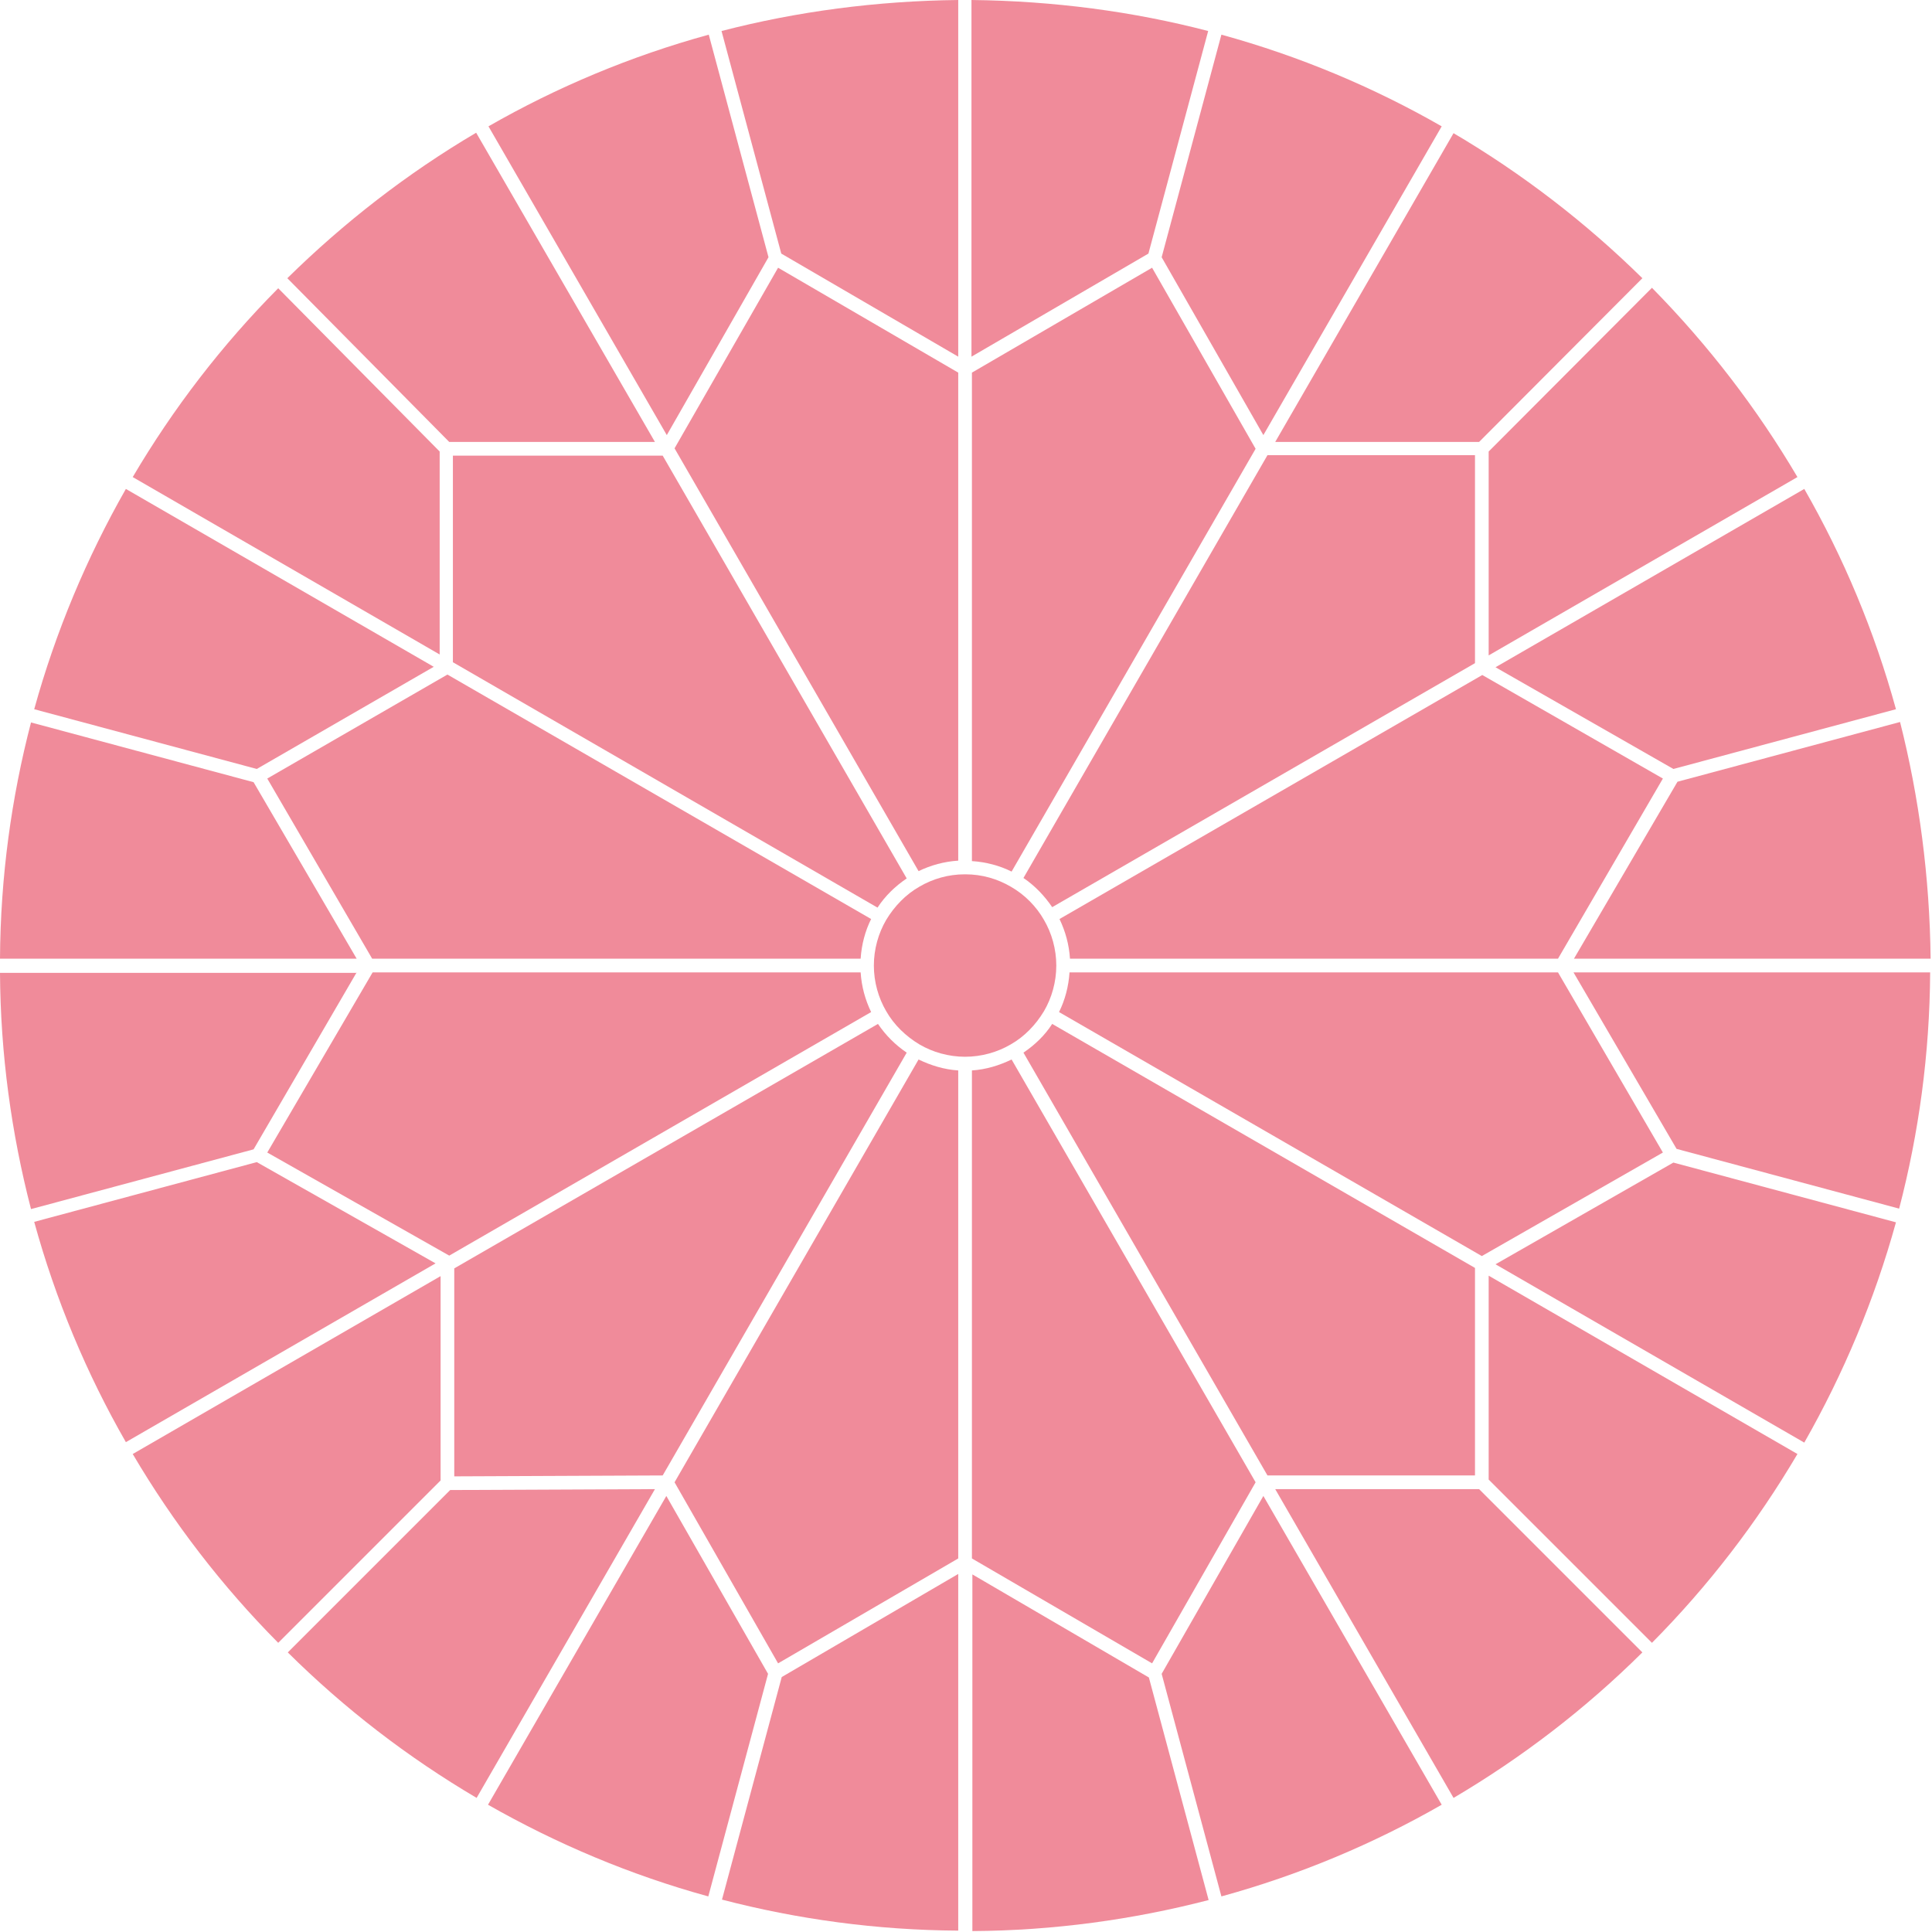 <svg xmlns="http://www.w3.org/2000/svg" width="416" height="416" viewBox="0 0 416 416" fill="none"><path d="M415.703 206.427H338.905L361.198 168.324L409.122 155.459C413.246 171.761 415.506 188.849 415.703 206.427Z" fill="#E31837" fill-opacity="0.5"></path><path d="M338.808 209.374H415.603C415.506 226.952 413.15 244.04 408.925 260.244L361.002 247.379L338.808 209.374Z" fill="#E31837" fill-opacity="0.5"></path><path d="M360.314 250.326L408.24 263.191C403.624 279.885 396.946 295.795 388.5 310.624L322.015 272.225L360.314 250.326Z" fill="#E31837" fill-opacity="0.5"></path><path d="M408.24 152.71L360.314 165.574L322.015 143.675L388.5 105.277C396.946 120.007 403.624 135.916 408.24 152.71Z" fill="#E31837" fill-opacity="0.5"></path><path d="M387.026 102.723L320.541 141.121V97.223L355.699 61.968C367.777 74.243 378.286 87.894 387.026 102.723Z" fill="#E31837" fill-opacity="0.5"></path><path d="M320.541 274.68L387.026 313.078C378.286 327.907 367.777 341.558 355.699 353.735L320.541 318.578V274.68Z" fill="#E31837" fill-opacity="0.5"></path><path d="M358.056 167.637L335.469 206.428H230.39C230.193 203.383 229.407 200.535 228.131 197.884L319.167 145.344L358.056 167.637Z" fill="#E31837" fill-opacity="0.5"></path><path d="M335.468 209.374L358.055 248.165L319.068 270.457L228.031 217.918C229.308 215.364 230.094 212.418 230.29 209.374H335.468Z" fill="#E31837" fill-opacity="0.5"></path><path d="M353.636 59.905L318.479 95.161H274.581L312.979 28.676C327.808 37.416 341.459 47.924 353.636 59.905Z" fill="#E31837" fill-opacity="0.5"></path><path d="M318.479 320.64L353.636 355.797C341.459 367.878 327.808 378.386 312.979 387.127L274.581 320.64H318.479Z" fill="#E31837" fill-opacity="0.5"></path><path d="M317.595 273.011V317.695H272.912L220.372 226.658C222.827 224.989 224.987 222.927 226.559 220.471L317.595 273.011Z" fill="#E31837" fill-opacity="0.5"></path><path d="M317.595 98.108V142.791L226.559 195.33C224.89 192.876 222.827 190.715 220.372 189.046L272.912 98.009H317.595V98.108Z" fill="#E31837" fill-opacity="0.5"></path><path d="M310.427 27.203L272.029 93.688L250.129 55.388L262.994 7.464C279.787 12.079 295.696 18.757 310.427 27.203Z" fill="#E31837" fill-opacity="0.5"></path><path d="M272.029 322.113L310.427 388.597C295.696 397.043 279.787 403.721 262.994 408.337L250.129 360.413L272.029 322.113Z" fill="#E31837" fill-opacity="0.5"></path><path d="M270.359 96.635L217.819 187.671C215.266 186.394 212.32 185.608 209.275 185.412V80.234L248.066 57.647L270.359 96.635Z" fill="#E31837" fill-opacity="0.5"></path><path d="M217.819 228.131L270.359 319.167L248.066 358.154L209.275 335.567V230.488C212.32 230.291 215.168 229.407 217.819 228.131Z" fill="#E31837" fill-opacity="0.5"></path><path d="M247.378 361.198L260.243 409.122C243.941 413.343 226.853 415.704 209.373 415.8V339.004L247.378 361.198Z" fill="#E31837" fill-opacity="0.5"></path><path d="M260.145 6.678L247.28 54.602L209.177 76.797V0C226.854 0.197 243.941 2.455 260.145 6.678Z" fill="#E31837" fill-opacity="0.5"></path><path d="M224.791 198.08C226.461 200.928 227.443 204.366 227.443 207.901C227.443 211.436 226.461 214.874 224.791 217.722C223.024 220.668 220.569 223.221 217.622 224.89C214.775 226.56 211.338 227.542 207.802 227.542C204.267 227.542 200.83 226.56 197.982 224.89C195.036 223.123 192.482 220.668 190.813 217.722C189.143 214.874 188.161 211.436 188.161 207.901C188.161 204.366 189.143 200.928 190.813 198.08C192.58 195.134 195.036 192.581 197.982 190.911C200.83 189.242 204.169 188.26 207.704 188.26C207.704 188.26 207.704 188.26 207.802 188.26C207.9 188.26 207.9 188.26 207.9 188.26C211.436 188.26 214.775 189.242 217.622 190.911C220.569 192.581 223.122 195.134 224.791 198.08Z" fill="#E31837" fill-opacity="0.5"></path><path d="M206.329 338.906V415.704C188.751 415.603 171.663 413.247 155.459 409.026L168.324 361.101L206.329 338.906Z" fill="#E31837" fill-opacity="0.5"></path><path d="M206.329 230.488V335.567L167.538 358.154L145.245 319.167L197.785 228.131C200.437 229.407 203.285 230.291 206.329 230.488Z" fill="#E31837" fill-opacity="0.5"></path><path d="M206.329 80.234V185.314C203.285 185.51 200.437 186.296 197.785 187.572L145.245 96.536L167.538 57.647L206.329 80.234Z" fill="#E31837" fill-opacity="0.5"></path><path d="M206.329 0V76.797L168.225 54.602L155.36 6.678C171.662 2.455 188.75 0.197 206.329 0Z" fill="#E31837" fill-opacity="0.5"></path><path d="M195.232 226.658L142.692 317.695L97.812 317.891V273.11L189.045 220.471C190.714 222.927 192.777 224.989 195.232 226.658Z" fill="#E31837" fill-opacity="0.5"></path><path d="M142.692 98.108L195.232 189.144C192.777 190.813 190.616 192.876 188.947 195.429L97.518 142.594V98.108H142.692Z" fill="#E31837" fill-opacity="0.5"></path><path d="M96.34 145.246L187.572 197.884C186.296 200.437 185.51 203.383 185.314 206.428H80.136L57.549 167.636L96.34 145.246Z" fill="#E31837" fill-opacity="0.5"></path><path d="M187.572 217.918L96.732 270.359L57.549 248.165L80.234 209.374H185.314C185.51 212.418 186.296 215.266 187.572 217.918Z" fill="#E31837" fill-opacity="0.5"></path><path d="M152.611 7.464L165.475 55.388L143.576 93.688L105.178 27.203C119.908 18.757 135.818 12.079 152.611 7.464Z" fill="#E31837" fill-opacity="0.5"></path><path d="M165.377 360.413L152.512 408.337C135.719 403.721 119.908 397.043 105.079 388.597L143.477 322.113L165.377 360.413Z" fill="#E31837" fill-opacity="0.5"></path><path d="M141.023 95.161H96.732L61.869 59.905C74.047 47.924 87.698 37.318 102.526 28.578L141.023 95.161Z" fill="#E31837" fill-opacity="0.5"></path><path d="M141.023 320.64L102.625 387.127C87.796 378.386 74.145 367.878 61.968 355.797L96.929 320.836L141.023 320.64Z" fill="#E31837" fill-opacity="0.5"></path><path d="M94.867 274.778V318.774L59.906 353.735C47.826 341.558 37.318 327.907 28.578 313.079L94.867 274.778Z" fill="#E31837" fill-opacity="0.5"></path><path d="M94.67 97.223V140.924L28.578 102.723C37.318 87.894 47.826 74.243 59.906 62.066L94.67 97.223Z" fill="#E31837" fill-opacity="0.5"></path><path d="M93.786 272.029L27.104 310.525C18.659 295.795 11.981 279.885 7.365 263.092L55.289 250.228L93.786 272.029Z" fill="#E31837" fill-opacity="0.5"></path><path d="M93.393 143.576L55.289 165.574L7.365 152.71C11.981 136.015 18.659 120.106 27.104 105.277L93.393 143.576Z" fill="#E31837" fill-opacity="0.5"></path><path d="M76.797 206.427H0C0.098 188.848 2.455 171.761 6.678 155.557L54.602 168.422L76.797 206.427Z" fill="#E31837" fill-opacity="0.5"></path><path d="M76.797 209.374L54.602 247.477L6.678 260.342C2.455 244.04 0.098 226.952 0 209.472H76.797V209.374Z" fill="#E31837" fill-opacity="0.5"></path></svg>